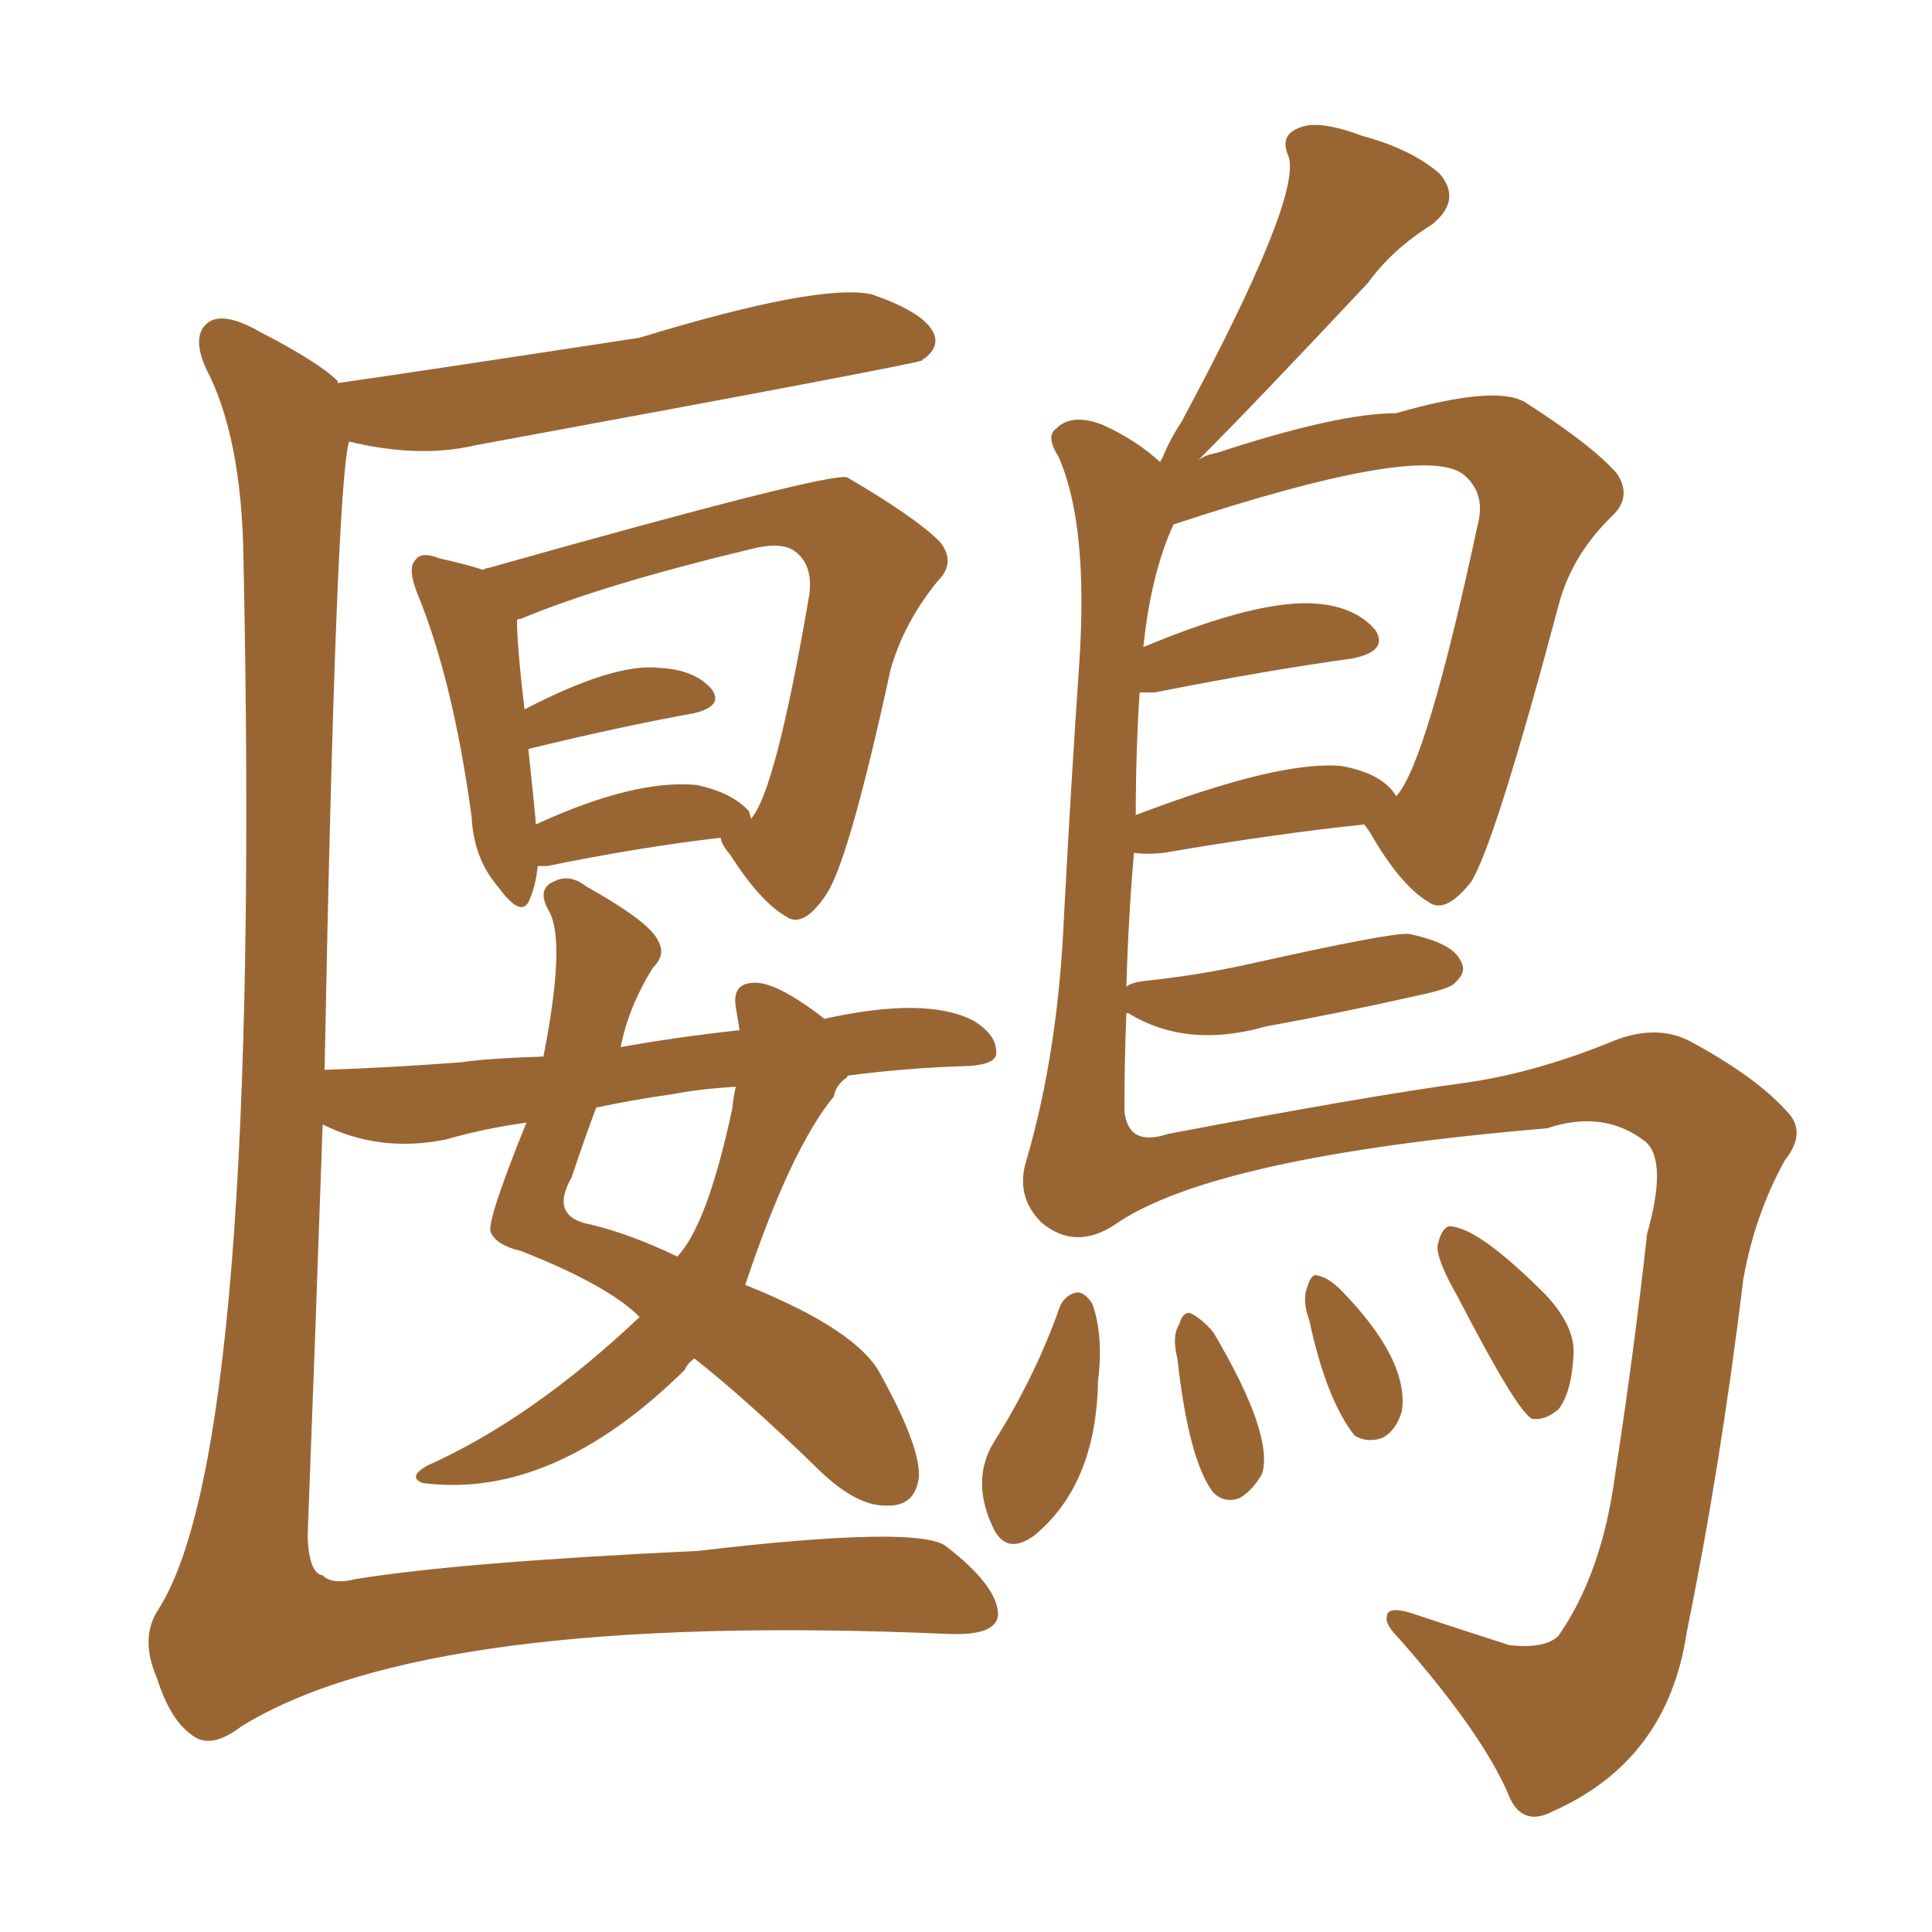<svg xmlns="http://www.w3.org/2000/svg" xmlns:xlink="http://www.w3.org/1999/xlink" width="150" height="150"><path fill="#996633" padding="10" d="M41.75 67.24L41.75 67.24Q41.60 68.70 41.16 69.73L41.16 69.73Q40.58 71.48 38.67 68.85L38.67 68.85Q36.77 66.65 36.62 63.43L36.62 63.43Q35.16 52.73 32.37 46.00L32.37 46.00Q31.64 44.09 32.23 43.51L32.23 43.51Q32.67 42.77 34.13 43.36L34.13 43.36Q36.18 43.80 37.50 44.24L37.50 44.24Q37.79 44.09 37.94 44.09L37.94 44.09Q64.45 36.62 65.77 37.06L65.77 37.06Q71.04 40.14 72.95 42.04L72.95 42.04Q74.27 43.65 72.80 45.12L72.80 45.12Q70.17 48.34 69.14 52.00L69.14 52.00Q65.92 66.80 64.16 69.43L64.16 69.43Q62.40 72.07 61.08 71.19L61.08 71.19Q59.03 70.02 56.69 66.36L56.69 66.36Q55.96 65.48 55.96 65.04L55.96 65.04Q49.66 65.77 42.48 67.24L42.48 67.24Q41.89 67.24 41.75 67.24ZM58.15 62.99L58.15 62.99Q58.30 63.43 58.30 63.57L58.30 63.57Q60.21 61.52 62.84 46.14L62.84 46.14Q63.13 43.80 61.67 42.77L61.67 42.77Q60.64 42.04 58.30 42.63L58.30 42.63Q46.73 45.41 40.43 48.05L40.43 48.05Q40.14 48.05 40.14 48.19L40.14 48.19Q40.14 50.10 40.72 55.08L40.72 55.08Q47.75 51.42 51.27 51.86L51.27 51.86Q53.91 52.00 55.22 53.47L55.22 53.47Q56.25 54.79 53.91 55.37L53.91 55.37Q48.19 56.40 41.02 58.15L41.02 58.15Q41.60 63.57 41.60 64.01L41.60 64.01Q49.22 60.50 54.05 60.94L54.05 60.94Q56.84 61.52 58.15 62.99ZM65.92 83.50L65.92 83.50Q65.77 83.50 65.77 83.64L65.77 83.64Q64.89 84.23 64.75 85.11L64.75 85.11Q61.38 89.21 57.86 99.76L57.86 99.76Q66.65 103.27 68.41 106.79L68.41 106.79Q71.48 112.35 71.34 114.70L71.34 114.70Q71.04 117.04 68.70 116.89L68.70 116.89Q66.50 116.89 63.72 114.26L63.72 114.26Q58.01 108.69 53.91 105.47L53.91 105.47Q53.32 105.91 53.17 106.35L53.17 106.35Q42.92 116.46 32.81 115.14L32.81 115.14Q31.64 114.70 33.11 113.82L33.11 113.82Q41.31 110.16 49.66 102.25L49.66 102.25Q47.17 99.76 40.43 97.12L40.43 97.12Q38.53 96.68 38.09 95.65L38.09 95.65Q37.79 94.78 40.87 87.16L40.87 87.16Q37.65 87.60 34.57 88.48L34.57 88.48Q29.44 89.50 25.05 87.30L25.05 87.30Q24.46 104.30 23.88 119.38L23.88 119.38Q24.02 122.17 25.05 122.31L25.05 122.31Q25.78 123.05 27.54 122.61L27.54 122.61Q35.60 121.29 54.20 120.41L54.20 120.41Q71.63 118.36 73.54 120.12L73.54 120.12Q77.49 123.19 77.49 125.39L77.49 125.39Q77.34 127.00 73.68 126.86L73.68 126.86Q33.25 125.10 18.75 134.03L18.75 134.03Q16.26 135.94 14.79 134.62L14.79 134.62Q13.18 133.45 12.16 130.22L12.16 130.22Q10.84 127.15 12.30 124.95L12.30 124.95Q20.36 112.35 18.90 43.21L18.90 43.21Q18.75 33.84 15.97 28.56L15.97 28.56Q14.94 26.22 15.97 25.20L15.97 25.20Q17.14 24.02 20.21 25.78L20.21 25.78Q24.76 28.13 26.22 29.59L26.22 29.59Q26.22 29.59 26.22 29.74L26.22 29.74Q31.49 29.00 49.66 26.22L49.66 26.22Q63.57 21.97 67.68 22.85L67.68 22.85Q71.48 24.17 72.36 25.63L72.36 25.63Q73.10 26.81 71.78 27.83L71.78 27.83Q71.63 27.83 71.63 27.98L71.63 27.98Q70.31 28.42 36.91 34.57L36.91 34.57Q32.52 35.60 27.10 34.28L27.10 34.28Q26.07 37.79 25.20 83.06L25.20 83.06Q30.03 82.91 35.89 82.47L35.89 82.47Q37.65 82.18 42.19 82.03L42.19 82.03Q43.95 73.10 42.63 70.75L42.63 70.75Q41.60 68.99 43.07 68.41L43.07 68.41Q44.24 67.82 45.56 68.85L45.56 68.85Q50.54 71.63 51.12 73.10L51.12 73.10Q51.71 74.12 50.68 75.15L50.68 75.15Q48.78 78.22 48.19 81.30L48.19 81.30Q52.15 80.57 57.42 79.98L57.42 79.98Q57.28 79.10 57.13 78.22L57.13 78.22Q56.84 76.46 58.30 76.32L58.30 76.32Q60.06 76.03 64.01 79.10L64.01 79.10Q71.92 77.34 75.59 79.25L75.59 79.25Q77.49 80.42 77.34 81.88L77.34 81.88Q77.20 82.62 75.29 82.76L75.29 82.76Q70.31 82.91 65.92 83.50ZM52.15 84.96L52.15 84.96Q49.07 85.40 46.29 85.99L46.29 85.99Q45.41 88.33 44.38 91.41L44.38 91.41Q42.63 94.48 45.85 95.07L45.85 95.07Q48.93 95.80 52.59 97.56L52.59 97.56Q54.93 95.07 56.84 86.13L56.84 86.13Q56.98 84.96 57.13 84.38L57.13 84.38Q54.49 84.52 52.15 84.96ZM87.45 78.66L87.45 78.66Q87.30 82.32 87.30 86.28L87.30 86.28Q87.60 89.06 90.67 88.04L90.67 88.04Q106.05 85.11 113.67 84.08L113.67 84.08Q118.95 83.35 124.80 81.01L124.80 81.01Q128.47 79.39 131.25 80.86L131.25 80.86Q136.38 83.64 138.72 86.28L138.72 86.28Q140.33 87.89 138.57 90.09L138.57 90.09Q136.23 94.34 135.35 99.32L135.35 99.32Q133.59 113.82 130.96 126.71L130.96 126.71Q129.49 136.67 120.56 140.63L120.56 140.63Q118.07 141.94 117.04 139.16L117.04 139.16Q114.99 134.47 108.69 127.29L108.69 127.29Q107.52 126.12 107.67 125.54L107.67 125.54Q107.67 124.66 109.57 125.24L109.57 125.24Q113.09 126.42 117.19 127.73L117.19 127.73Q119.97 128.03 121.00 127.00L121.00 127.00Q124.37 122.17 125.39 114.55L125.39 114.55Q126.86 105.03 127.88 95.80L127.88 95.80Q129.49 90.09 127.73 88.62L127.73 88.62Q124.51 86.13 120.12 87.60L120.12 87.60Q94.19 89.79 86.57 95.07L86.57 95.07Q83.50 97.12 80.86 94.92L80.86 94.92Q78.81 92.87 79.69 90.09L79.69 90.09Q82.18 81.59 82.62 70.90L82.62 70.90Q83.20 60.06 83.79 51.56L83.79 51.56Q84.52 40.72 82.18 35.45L82.18 35.45Q81.15 33.84 82.03 33.25L82.03 33.25Q83.20 32.08 85.55 32.96L85.55 32.96Q88.18 34.13 90.09 35.89L90.09 35.89Q90.09 35.74 90.23 35.60L90.23 35.60Q90.82 34.13 91.70 32.81L91.70 32.81Q101.07 15.38 100.05 12.16L100.05 12.16Q99.32 10.55 100.78 9.96L100.78 9.96Q102.25 9.23 105.76 10.55L105.76 10.55Q109.57 11.57 111.77 13.48L111.77 13.48Q113.53 15.53 111.18 17.43L111.18 17.43Q108.11 19.34 106.20 21.97L106.20 21.97Q97.41 31.35 93.02 35.74L93.02 35.74Q93.60 35.30 94.48 35.16L94.48 35.16Q103.86 32.08 108.40 32.08L108.40 32.08Q116.02 29.88 118.36 31.20L118.36 31.20Q123.63 34.57 125.54 36.77L125.54 36.77Q126.71 38.53 125.24 39.99L125.24 39.99Q122.02 43.07 121.00 47.02L121.00 47.02Q116.16 65.19 114.26 68.41L114.26 68.41Q112.21 71.04 110.89 70.02L110.89 70.02Q108.69 68.70 106.35 64.60L106.35 64.60Q106.05 64.16 105.91 64.01L105.91 64.01Q98.88 64.75 90.38 66.21L90.38 66.21Q89.06 66.36 88.04 66.21L88.04 66.21Q87.60 71.34 87.45 76.61L87.45 76.61Q87.74 76.32 88.77 76.17L88.77 76.17Q93.02 75.73 96.97 74.85L96.97 74.85Q108.11 72.36 109.42 72.51L109.42 72.51Q112.79 73.24 113.38 74.56L113.38 74.56Q113.96 75.44 112.94 76.32L112.94 76.32Q112.65 76.76 109.86 77.34L109.86 77.34Q104.00 78.66 98.29 79.69L98.29 79.69Q92.14 81.45 87.60 78.66L87.60 78.66Q87.60 78.66 87.45 78.66ZM104.15 59.47L104.15 59.47Q107.37 60.06 108.40 61.82L108.40 61.82Q110.74 59.33 114.70 40.87L114.70 40.87Q115.43 38.23 113.53 36.77L113.53 36.77Q110.16 34.42 91.11 40.72L91.11 40.72Q89.36 44.53 88.77 50.24L88.77 50.24Q97.85 46.44 102.39 46.88L102.39 46.88Q105.32 47.17 106.79 48.93L106.79 48.93Q107.81 50.54 105.03 51.12L105.03 51.12Q98.58 52.00 89.65 53.76L89.65 53.76Q88.92 53.76 88.48 53.76L88.48 53.76Q88.18 58.30 88.18 63.28L88.18 63.28Q99.32 59.03 104.15 59.47ZM82.32 101.37L82.32 101.37Q82.76 100.49 83.64 100.34L83.64 100.34Q84.23 100.34 84.81 101.22L84.81 101.22Q85.69 103.71 85.25 107.23L85.25 107.23Q85.11 115.28 80.27 119.24L80.27 119.24Q78.22 120.70 77.20 118.80L77.20 118.80Q75.29 114.99 77.20 111.91L77.20 111.91Q80.42 106.79 82.32 101.37ZM91.41 105.47L91.41 105.47Q90.97 103.71 91.55 102.83L91.55 102.83Q91.85 101.81 92.43 101.95L92.43 101.95Q93.31 102.39 94.19 103.42L94.19 103.42Q98.88 111.33 98.00 114.40L98.00 114.40Q97.27 115.72 96.24 116.31L96.24 116.31Q95.07 116.75 94.19 115.87L94.19 115.87Q92.29 113.38 91.41 105.47ZM101.66 102.54L101.66 102.54Q101.07 100.93 101.51 99.90L101.51 99.90Q101.81 98.88 102.25 99.02L102.25 99.02Q103.13 99.17 104.15 100.20L104.15 100.20Q109.42 105.62 108.84 109.57L108.84 109.57Q108.40 111.04 107.37 111.62L107.37 111.62Q106.20 112.06 105.18 111.47L105.18 111.47Q102.98 108.69 101.66 102.54ZM113.23 100.78L113.23 100.78L113.23 100.78Q111.47 97.71 111.62 96.68L111.62 96.68Q111.91 95.36 112.50 95.21L112.50 95.21Q114.70 95.21 119.97 100.49L119.97 100.49Q122.31 102.98 122.17 105.18L122.17 105.18Q122.02 108.11 121.00 109.42L121.00 109.42Q119.97 110.30 118.95 110.16L118.95 110.16Q117.77 109.57 113.23 100.78Z"/></svg>